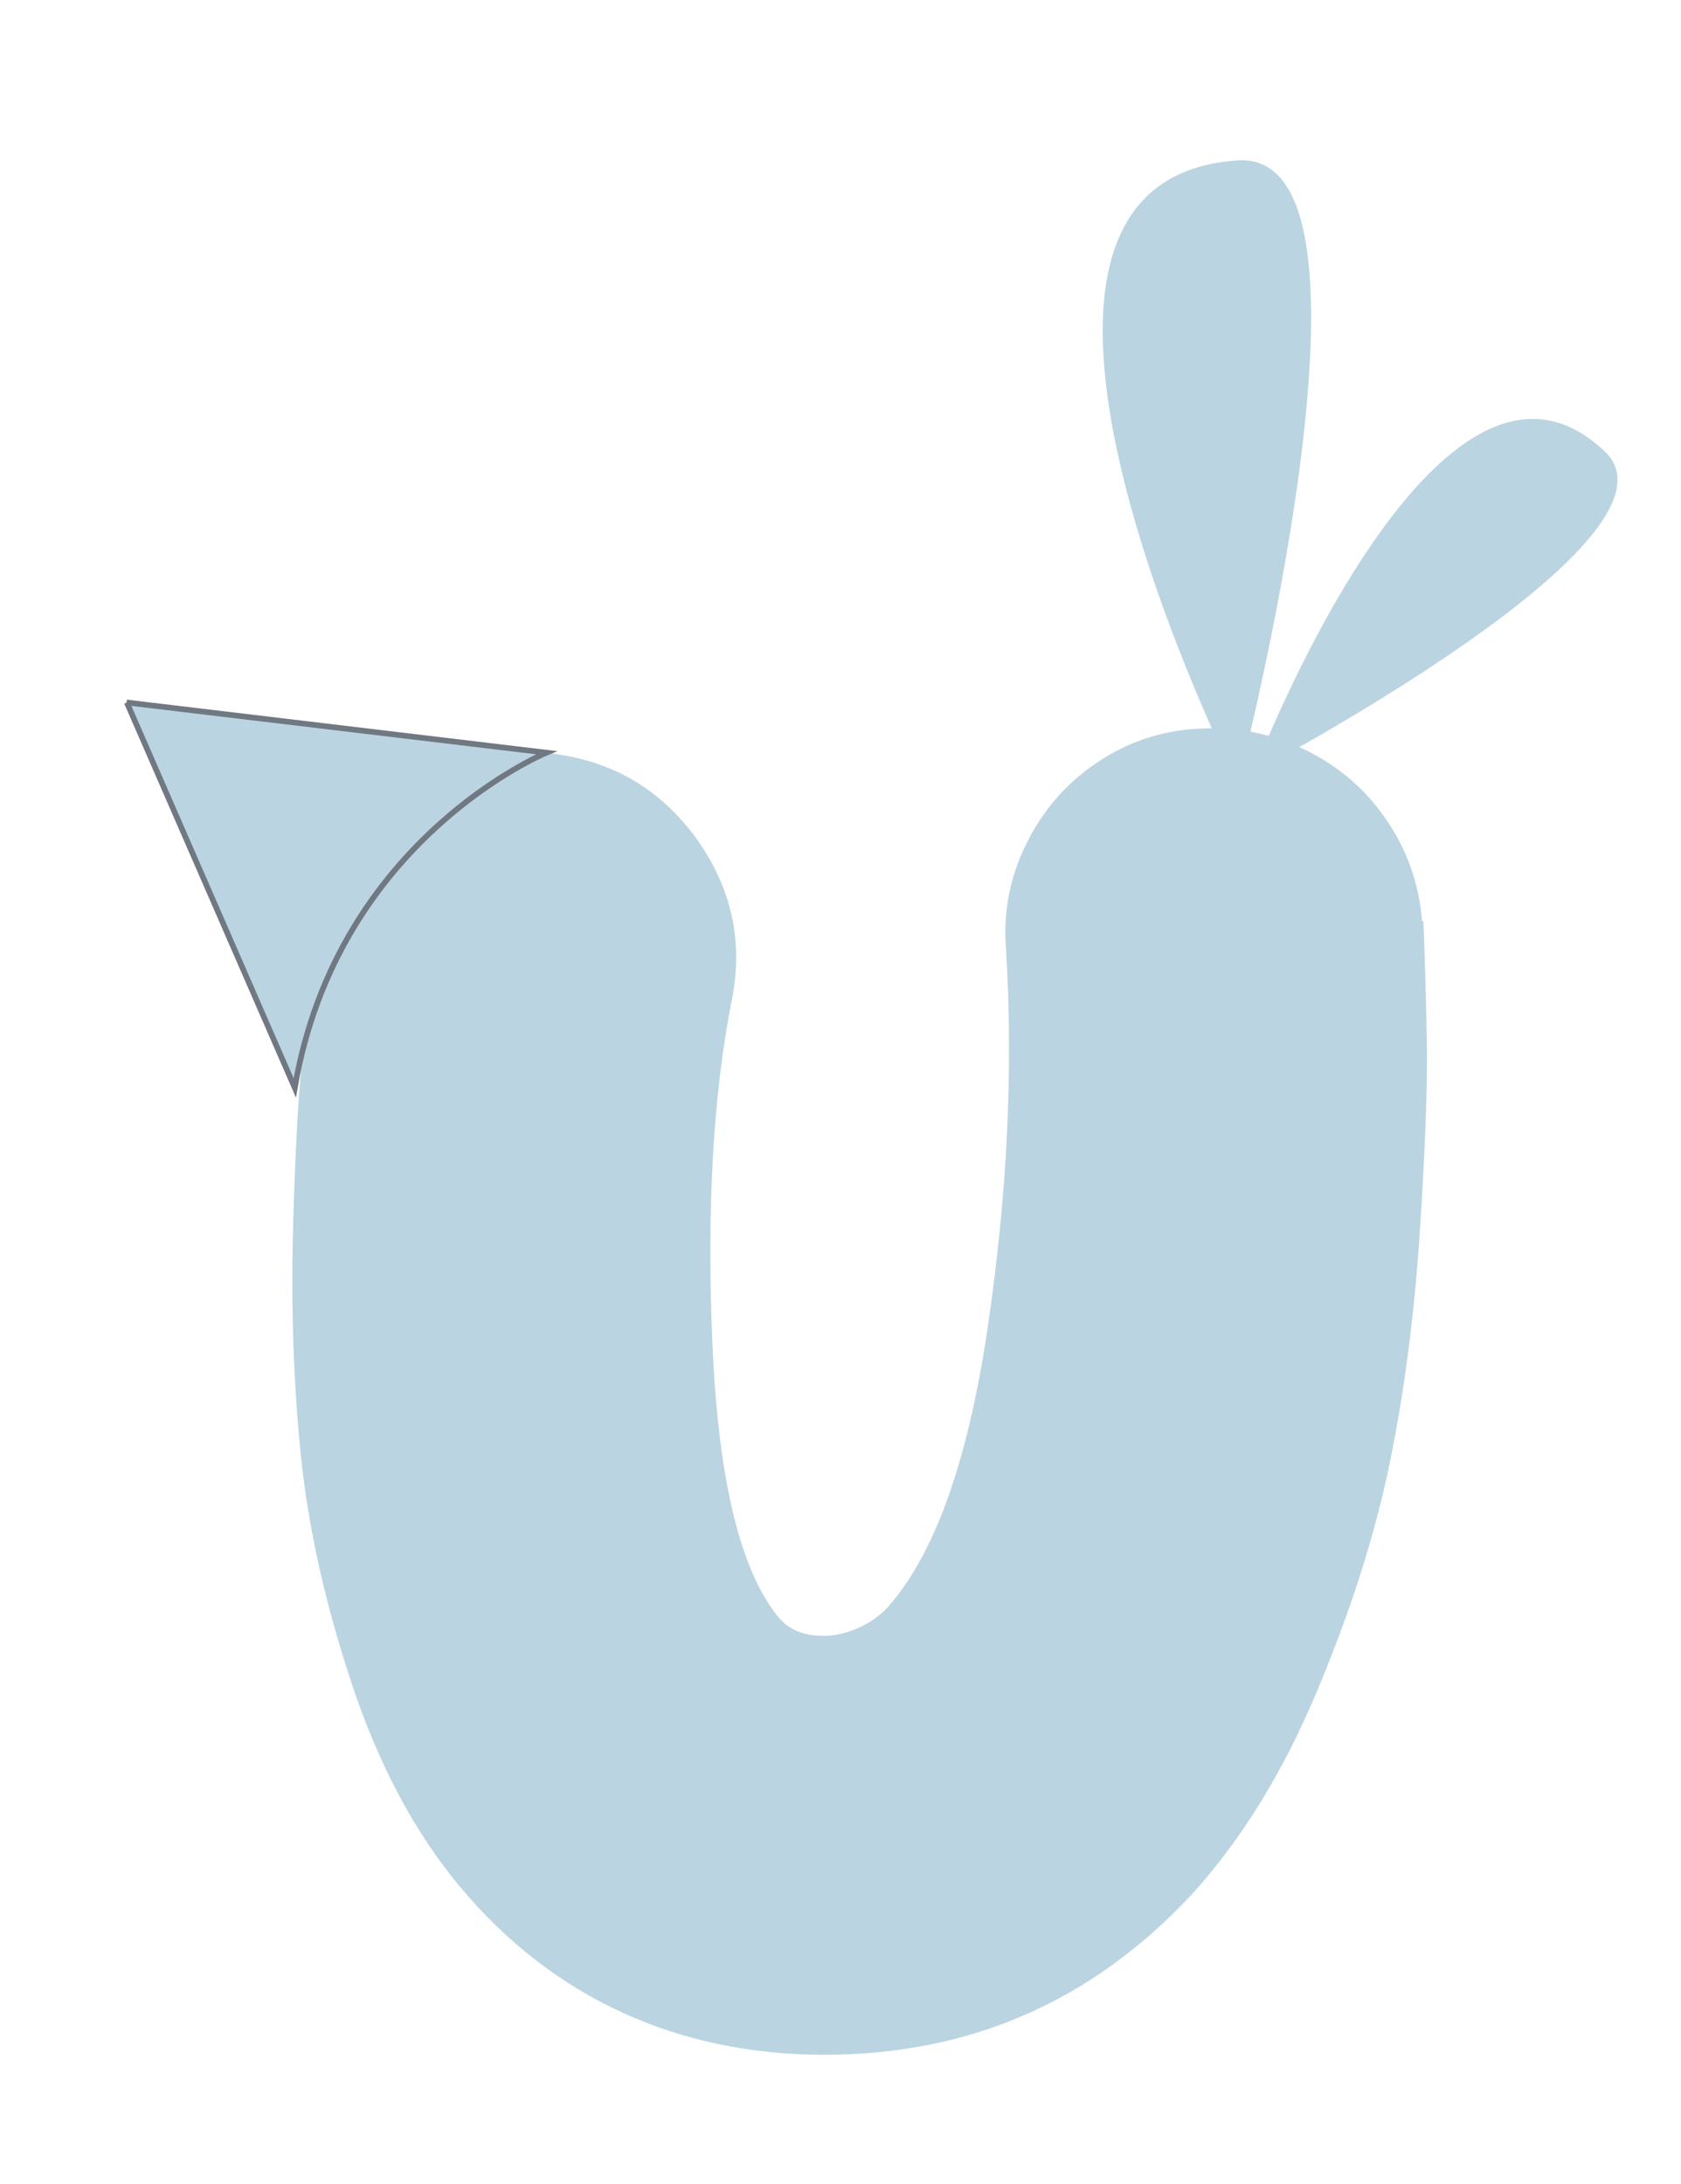 <svg xmlns="http://www.w3.org/2000/svg" id="Ebene_1" data-name="Ebene 1" viewBox="0 0 596.5 774.8"><g><path d="M439.2,278.1s-107.8-214.1,0-221.2c58.6-3.9,0,221.2,0,221.2Z" fill="#bbd4e1" stroke-width="0"></path><path d="M444.9,273.9s65.3-170.7,124.7-113.6c32.3,31-124.7,113.6-124.7,113.6h0Z" fill="#bbd4e1" stroke-width="0"></path></g><path d="M505.1,326.7c.5,12.6.9,26.6,1.2,41.9s-.5,37.7-2.4,67.1c-1.9,29.5-5.4,57.2-10.7,83-5.3,25.8-14,53.1-26.1,81.8s-26.9,52.5-44.2,71.5c-35.3,37.9-78.7,56.9-130.4,56.9s-96.4-20-129.6-60c-15.8-19-28.4-42.7-37.9-71.1-9.5-28.4-15.5-55.4-18.2-81-2.6-25.5-3.6-52.8-2.8-81.8.8-29,2.1-51,3.9-66s4.1-28.6,6.7-40.7c3.2-20.5,13.2-36.6,30-48.2,16.8-11.6,35.3-15.7,55.3-12.2,20,3.4,35.9,13.6,47.8,30.4,11.8,16.9,15.9,35.3,12.2,55.3-6.8,33.7-9.2,74.8-7.1,123.2,2.1,48.5,10,80.8,23.7,97.2,3.7,4.2,8.9,6.3,15.8,6.3s15.8-3.2,22.1-9.5c16.8-18.4,28.8-51.3,35.9-98.7,7.1-47.4,9.3-92.4,6.7-135.1-1.1-13.2,1.3-25.7,7.1-37.5,5.8-11.9,14.1-21.5,24.9-28.8,10.8-7.4,22.9-11.5,36.3-12.2,13.4-.8,26.1,1.7,37.9,7.5s21.5,14.1,28.8,24.9c7.4,10.8,11.6,22.8,12.6,35.9h.5Z" fill="#bbd4e1" stroke-width="0"></path><path d="M45,249.2l59.6,136.7c15-88.3,89.3-118.9,89.3-118.9l-148.9-17.8h0Z" fill="#bbd4e1" stroke="#707882" stroke-miterlimit="10" stroke-width="2"></path></svg>